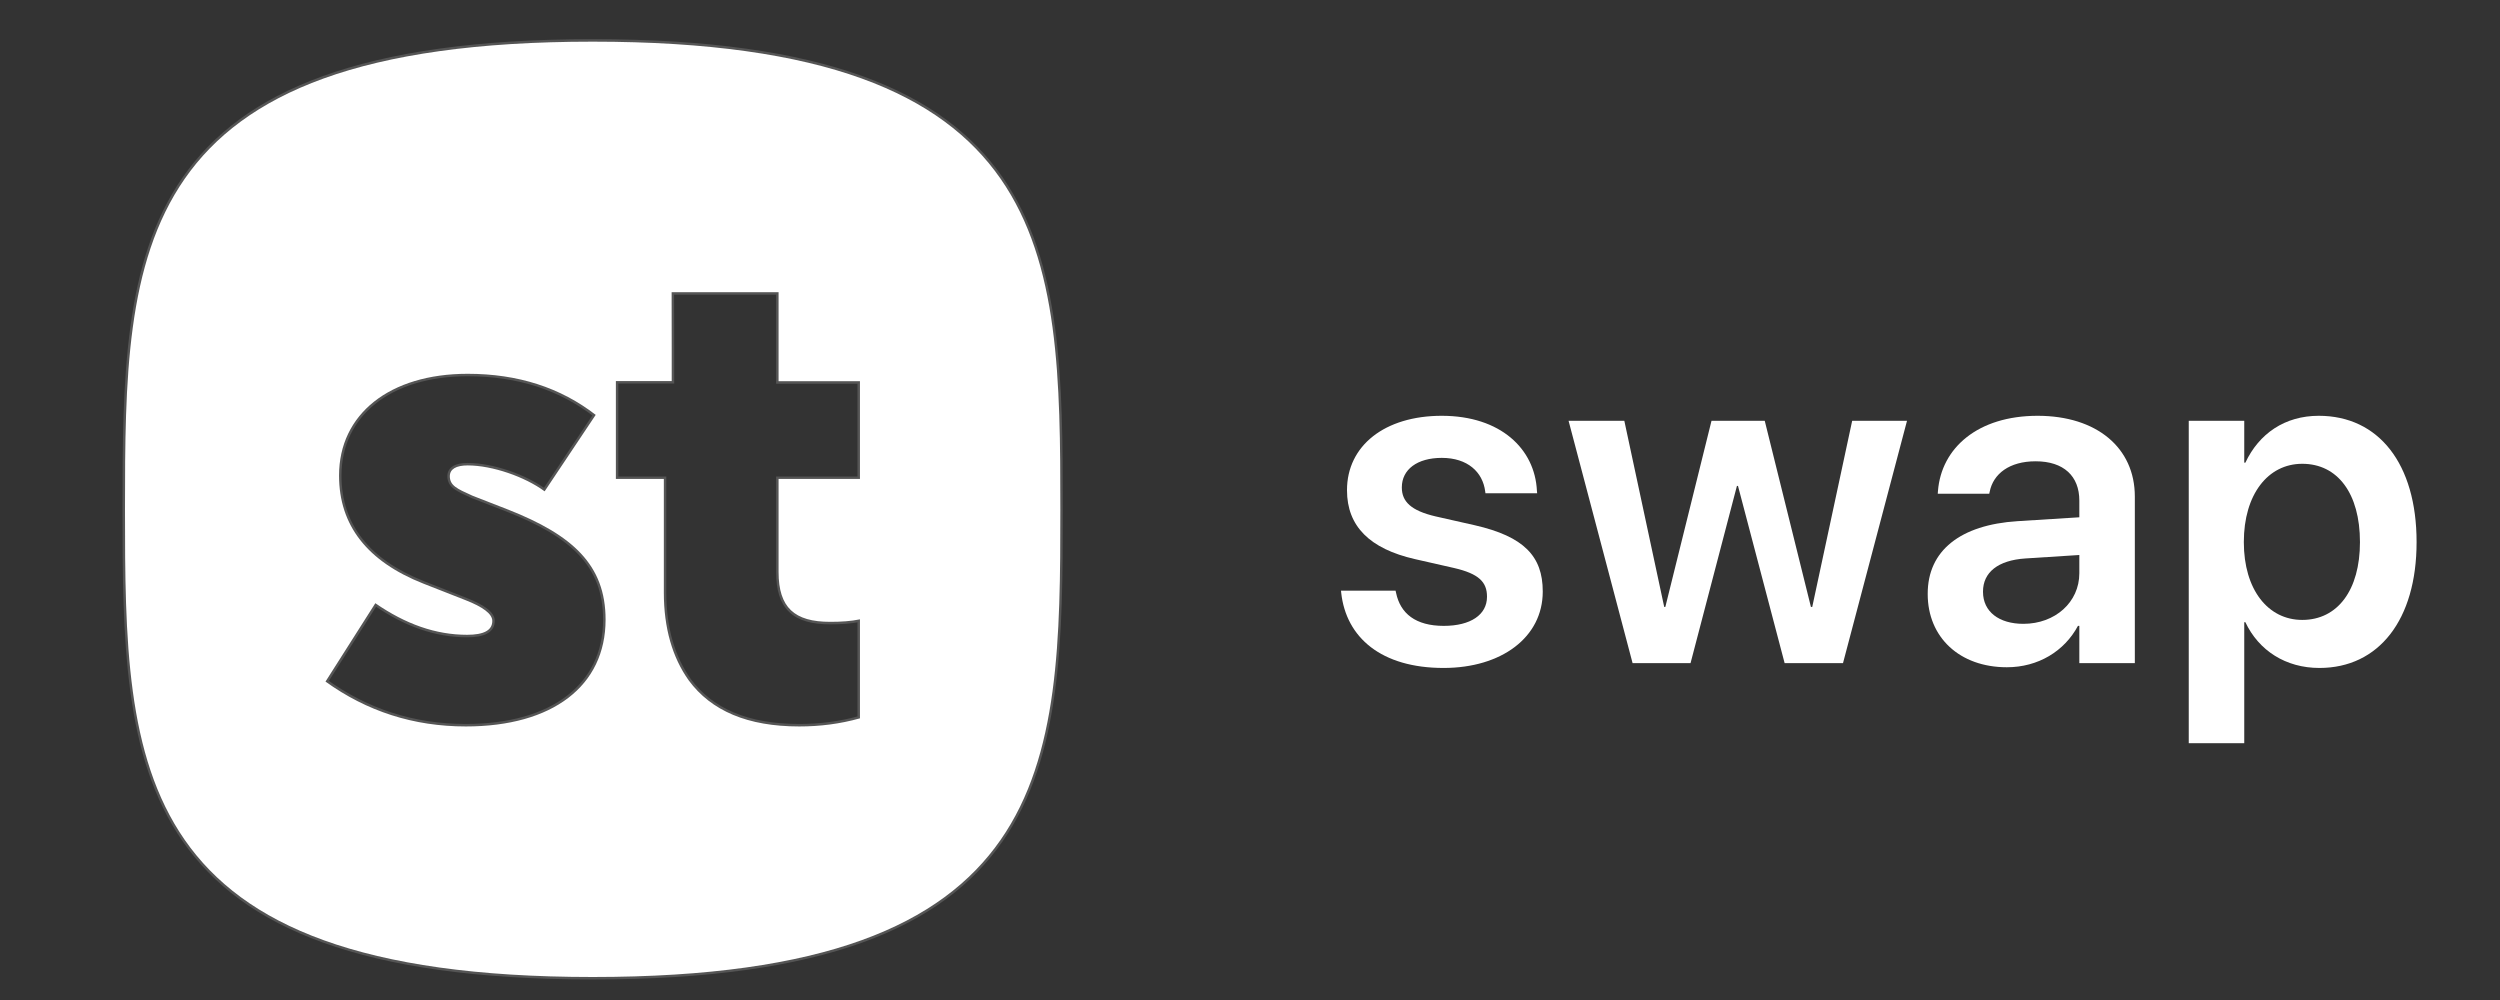 <svg width="60" height="24" viewBox="0 0 60 24" fill="none" xmlns="http://www.w3.org/2000/svg">
<rect x="0" y="0" width="60" height="24" fill="#333333" stroke="none"/>
<path fill-rule="evenodd" clip-rule="evenodd" d="M14.224 23.448C25.361 23.448 25.448 18.423 25.448 12.224C25.448 6.025 25.361 1 14.224 1C3.087 1 3 6.025 3 12.224C3 18.423 3.087 23.448 14.224 23.448ZM7.812 16.358C8.802 17.071 9.924 17.435 11.18 17.435C13.263 17.435 14.534 16.464 14.534 14.871C14.534 13.552 13.736 12.839 12.2 12.232L11.343 11.898L11.323 11.889C10.967 11.729 10.796 11.651 10.796 11.428C10.796 11.261 10.944 11.17 11.224 11.17C11.815 11.17 12.598 11.443 13.071 11.792L14.297 9.957C13.455 9.304 12.436 8.971 11.224 8.971C9.348 8.971 8.137 9.941 8.137 11.413C8.137 12.611 8.816 13.476 10.161 14.007L11.165 14.401C11.594 14.568 11.815 14.735 11.815 14.902C11.815 15.129 11.609 15.235 11.21 15.235C10.456 15.235 9.732 14.977 9.008 14.477L7.812 16.358ZM16.119 7.013H18.686V9.149H20.639V11.495H18.686V13.729C18.686 14.581 19.065 14.924 19.925 14.924C20.187 14.924 20.421 14.909 20.639 14.864V17.24C20.158 17.375 19.677 17.435 19.182 17.435C17.943 17.435 17.069 17.061 16.529 16.329C16.136 15.776 15.932 15.074 15.932 14.222V11.495H14.781V9.145H15.043H16.121V8.342L16.119 7.013Z" fill="white"/>
<path d="M7.812 16.358L7.762 16.326L7.731 16.373L7.777 16.406L7.812 16.358ZM12.2 12.232L12.221 12.177L12.221 12.177L12.2 12.232ZM11.343 11.898L11.318 11.953L11.321 11.954L11.343 11.898ZM11.323 11.889L11.347 11.835L11.347 11.835L11.323 11.889ZM13.071 11.792L13.036 11.84L13.086 11.877L13.121 11.825L13.071 11.792ZM14.297 9.957L14.347 9.99L14.378 9.944L14.334 9.91L14.297 9.957ZM10.161 14.007L10.139 14.062L10.139 14.062L10.161 14.007ZM11.165 14.401L11.144 14.456L11.144 14.457L11.165 14.401ZM9.008 14.477L9.042 14.428L8.991 14.393L8.958 14.445L9.008 14.477ZM18.686 7.013H18.746V6.953H18.686V7.013ZM16.119 7.013V6.953H16.059L16.059 7.013L16.119 7.013ZM18.686 9.149H18.627V9.209H18.686V9.149ZM20.639 9.149H20.699V9.09H20.639V9.149ZM20.639 11.495V11.555H20.699V11.495H20.639ZM18.686 11.495V11.436H18.627V11.495H18.686ZM20.639 14.864H20.699V14.791L20.627 14.806L20.639 14.864ZM20.639 17.24L20.655 17.298L20.699 17.285V17.24H20.639ZM16.529 16.329L16.481 16.363L16.482 16.364L16.529 16.329ZM15.932 11.495H15.991V11.436H15.932V11.495ZM14.781 11.495H14.721V11.555H14.781V11.495ZM14.781 9.145V9.085H14.721V9.145H14.781ZM16.121 9.145V9.204H16.181V9.145H16.121ZM16.121 8.342H16.181L16.181 8.342L16.121 8.342ZM25.388 12.224C25.388 13.774 25.383 15.246 25.201 16.585C25.02 17.922 24.663 19.121 23.963 20.126C22.567 22.133 19.787 23.388 14.224 23.388V23.507C19.798 23.507 22.63 22.25 24.061 20.194C24.775 19.168 25.136 17.949 25.319 16.601C25.502 15.253 25.507 13.773 25.507 12.224H25.388ZM14.224 1.06C19.787 1.06 22.567 2.315 23.963 4.321C24.663 5.326 25.02 6.525 25.201 7.863C25.383 9.201 25.388 10.673 25.388 12.224H25.507C25.507 10.675 25.502 9.194 25.319 7.847C25.136 6.499 24.775 5.279 24.061 4.253C22.63 2.198 19.798 0.94 14.224 0.94V1.06ZM3.06 12.224C3.06 10.673 3.065 9.201 3.247 7.863C3.428 6.525 3.785 5.326 4.484 4.321C5.881 2.315 8.661 1.06 14.224 1.06V0.94C8.649 0.94 5.817 2.198 4.387 4.253C3.672 5.279 3.311 6.499 3.129 7.847C2.946 9.194 2.94 10.675 2.94 12.224H3.06ZM14.224 23.388C8.661 23.388 5.881 22.133 4.484 20.126C3.785 19.121 3.428 17.922 3.247 16.585C3.065 15.246 3.06 13.774 3.06 12.224H2.94C2.94 13.773 2.946 15.253 3.129 16.601C3.311 17.949 3.672 19.168 4.387 20.194C5.817 22.25 8.649 23.507 14.224 23.507V23.388ZM11.18 17.375C9.937 17.375 8.826 17.015 7.847 16.309L7.777 16.406C8.777 17.126 9.912 17.494 11.18 17.494V17.375ZM14.474 14.871C14.474 15.65 14.165 16.273 13.602 16.703C13.037 17.134 12.213 17.375 11.18 17.375V17.494C12.23 17.494 13.083 17.25 13.674 16.797C14.268 16.344 14.593 15.685 14.593 14.871H14.474ZM12.178 12.287C12.943 12.589 13.517 12.915 13.899 13.325C14.28 13.732 14.474 14.225 14.474 14.871H14.593C14.593 14.198 14.389 13.675 13.986 13.244C13.586 12.815 12.992 12.481 12.221 12.177L12.178 12.287ZM11.321 11.954L12.178 12.287L12.221 12.177L11.364 11.843L11.321 11.954ZM11.298 11.944L11.318 11.953L11.367 11.844L11.347 11.835L11.298 11.944ZM10.736 11.428C10.736 11.492 10.749 11.548 10.776 11.599C10.802 11.65 10.841 11.692 10.89 11.729C10.984 11.802 11.123 11.864 11.298 11.944L11.347 11.835C11.166 11.753 11.043 11.697 10.962 11.635C10.923 11.605 10.898 11.576 10.881 11.544C10.865 11.513 10.855 11.476 10.855 11.428H10.736ZM11.224 11.111C11.079 11.111 10.96 11.134 10.874 11.186C10.785 11.24 10.736 11.323 10.736 11.428H10.855C10.855 11.366 10.881 11.32 10.936 11.287C10.994 11.252 11.089 11.23 11.224 11.23V11.111ZM13.107 11.744C12.624 11.388 11.829 11.111 11.224 11.111V11.23C11.802 11.23 12.573 11.498 13.036 11.84L13.107 11.744ZM14.248 9.924L13.022 11.759L13.121 11.825L14.347 9.99L14.248 9.924ZM11.224 9.03C12.424 9.03 13.43 9.36 14.261 10.004L14.334 9.91C13.48 9.248 12.448 8.911 11.224 8.911V9.03ZM8.196 11.413C8.196 10.695 8.491 10.102 9.014 9.687C9.538 9.27 10.296 9.03 11.224 9.03V8.911C10.277 8.911 9.491 9.156 8.94 9.593C8.388 10.031 8.077 10.659 8.077 11.413H8.196ZM10.183 13.951C9.517 13.688 9.021 13.345 8.692 12.923C8.362 12.502 8.196 12 8.196 11.413H8.077C8.077 12.024 8.251 12.553 8.598 12.997C8.944 13.44 9.46 13.794 10.139 14.062L10.183 13.951ZM11.187 14.346L10.182 13.951L10.139 14.062L11.144 14.456L11.187 14.346ZM11.875 14.902C11.875 14.79 11.801 14.691 11.687 14.604C11.572 14.516 11.403 14.43 11.187 14.346L11.144 14.457C11.356 14.539 11.512 14.62 11.615 14.699C11.719 14.778 11.756 14.846 11.756 14.902H11.875ZM11.21 15.295C11.412 15.295 11.576 15.268 11.69 15.206C11.749 15.175 11.796 15.133 11.828 15.081C11.86 15.028 11.875 14.968 11.875 14.902H11.756C11.756 14.949 11.745 14.987 11.726 15.019C11.707 15.05 11.677 15.078 11.634 15.101C11.545 15.149 11.406 15.176 11.21 15.176V15.295ZM8.975 14.526C9.706 15.032 10.442 15.295 11.21 15.295V15.176C10.471 15.176 9.759 14.923 9.042 14.428L8.975 14.526ZM7.862 16.39L9.059 14.509L8.958 14.445L7.762 16.326L7.862 16.39ZM18.686 6.953H16.119V7.072H18.686V6.953ZM18.746 9.149V7.013H18.627V9.149H18.746ZM20.639 9.09H18.686V9.209H20.639V9.09ZM20.699 11.495V9.149H20.58V11.495H20.699ZM18.686 11.555H20.639V11.436H18.686V11.555ZM18.746 13.729V11.495H18.627V13.729H18.746ZM19.925 14.865C19.501 14.865 19.21 14.78 19.024 14.603C18.839 14.427 18.746 14.147 18.746 13.729H18.627C18.627 14.162 18.723 14.48 18.942 14.689C19.161 14.897 19.489 14.984 19.925 14.984V14.865ZM20.627 14.806C20.414 14.85 20.185 14.865 19.925 14.865V14.984C20.189 14.984 20.427 14.969 20.651 14.923L20.627 14.806ZM20.699 17.24V14.864H20.58V17.24H20.699ZM19.182 17.494C19.682 17.494 20.169 17.434 20.655 17.298L20.623 17.183C20.148 17.316 19.672 17.375 19.182 17.375V17.494ZM16.482 16.364C17.035 17.116 17.931 17.494 19.182 17.494V17.375C17.955 17.375 17.102 17.006 16.577 16.294L16.482 16.364ZM15.872 14.222C15.872 15.083 16.079 15.798 16.481 16.363L16.578 16.294C16.193 15.754 15.991 15.064 15.991 14.222H15.872ZM15.872 11.495V14.222H15.991V11.495H15.872ZM14.781 11.555H15.932V11.436H14.781V11.555ZM14.721 9.145V11.495H14.84V9.145H14.721ZM15.043 9.085H14.781V9.204H15.043V9.085ZM16.121 9.085H15.043V9.204H16.121V9.085ZM16.062 8.342V9.145H16.181V8.342H16.062ZM16.059 7.013L16.062 8.342L16.181 8.342L16.178 7.012L16.059 7.013Z" fill="white" fill-opacity="0.17"/>
<path d="M34.645 16.031C33.157 16.031 32.307 15.306 32.189 14.226L32.184 14.176H33.494L33.505 14.226C33.607 14.725 33.976 15.021 34.65 15.021C35.297 15.021 35.688 14.752 35.688 14.324V14.319C35.688 13.968 35.49 13.77 34.902 13.633L33.96 13.419C32.874 13.172 32.328 12.629 32.328 11.768V11.762C32.328 10.698 33.232 9.979 34.602 9.979C36.014 9.979 36.838 10.774 36.886 11.779L36.892 11.839H35.651L35.645 11.795C35.586 11.329 35.223 10.989 34.602 10.989C34.013 10.989 33.644 11.268 33.644 11.696V11.702C33.644 12.036 33.864 12.256 34.452 12.393L35.399 12.607C36.571 12.876 37.026 13.348 37.026 14.193V14.198C37.026 15.295 36.036 16.031 34.645 16.031Z" fill="white"/>
<path d="M39.182 15.915L37.646 10.1H38.984L39.941 14.566H39.968L41.076 10.1H42.354L43.462 14.566H43.494L44.452 10.1H45.768L44.232 15.915H42.831L41.712 11.663H41.686L40.573 15.915H39.182Z" fill="white"/>
<path d="M48.165 16.014C47.03 16.014 46.265 15.295 46.265 14.258V14.248C46.265 13.216 47.046 12.596 48.421 12.508L49.904 12.415V12.014C49.904 11.427 49.529 11.071 48.855 11.071C48.224 11.071 47.838 11.373 47.753 11.8L47.742 11.85H46.506L46.511 11.784C46.592 10.753 47.464 9.979 48.903 9.979C50.321 9.979 51.236 10.747 51.236 11.916V15.915H49.904V15.021H49.871C49.545 15.63 48.914 16.014 48.165 16.014ZM47.592 14.204C47.592 14.681 47.977 14.972 48.561 14.972C49.326 14.972 49.904 14.45 49.904 13.759V13.32L48.609 13.403C47.951 13.447 47.592 13.737 47.592 14.198V14.204Z" fill="white"/>
<path d="M52.53 17.836V10.1H53.862V11.104H53.889C54.216 10.407 54.836 9.979 55.65 9.979C57.089 9.979 57.998 11.131 57.998 13.008V13.013C57.998 14.878 57.089 16.031 55.666 16.031C54.858 16.031 54.21 15.614 53.889 14.933H53.862V17.836H52.53ZM55.254 14.878C56.104 14.878 56.639 14.16 56.639 13.013V13.008C56.639 11.844 56.104 11.131 55.254 11.131C54.43 11.131 53.852 11.866 53.852 13.008V13.013C53.852 14.149 54.43 14.878 55.254 14.878Z" fill="white"/>
</svg>
